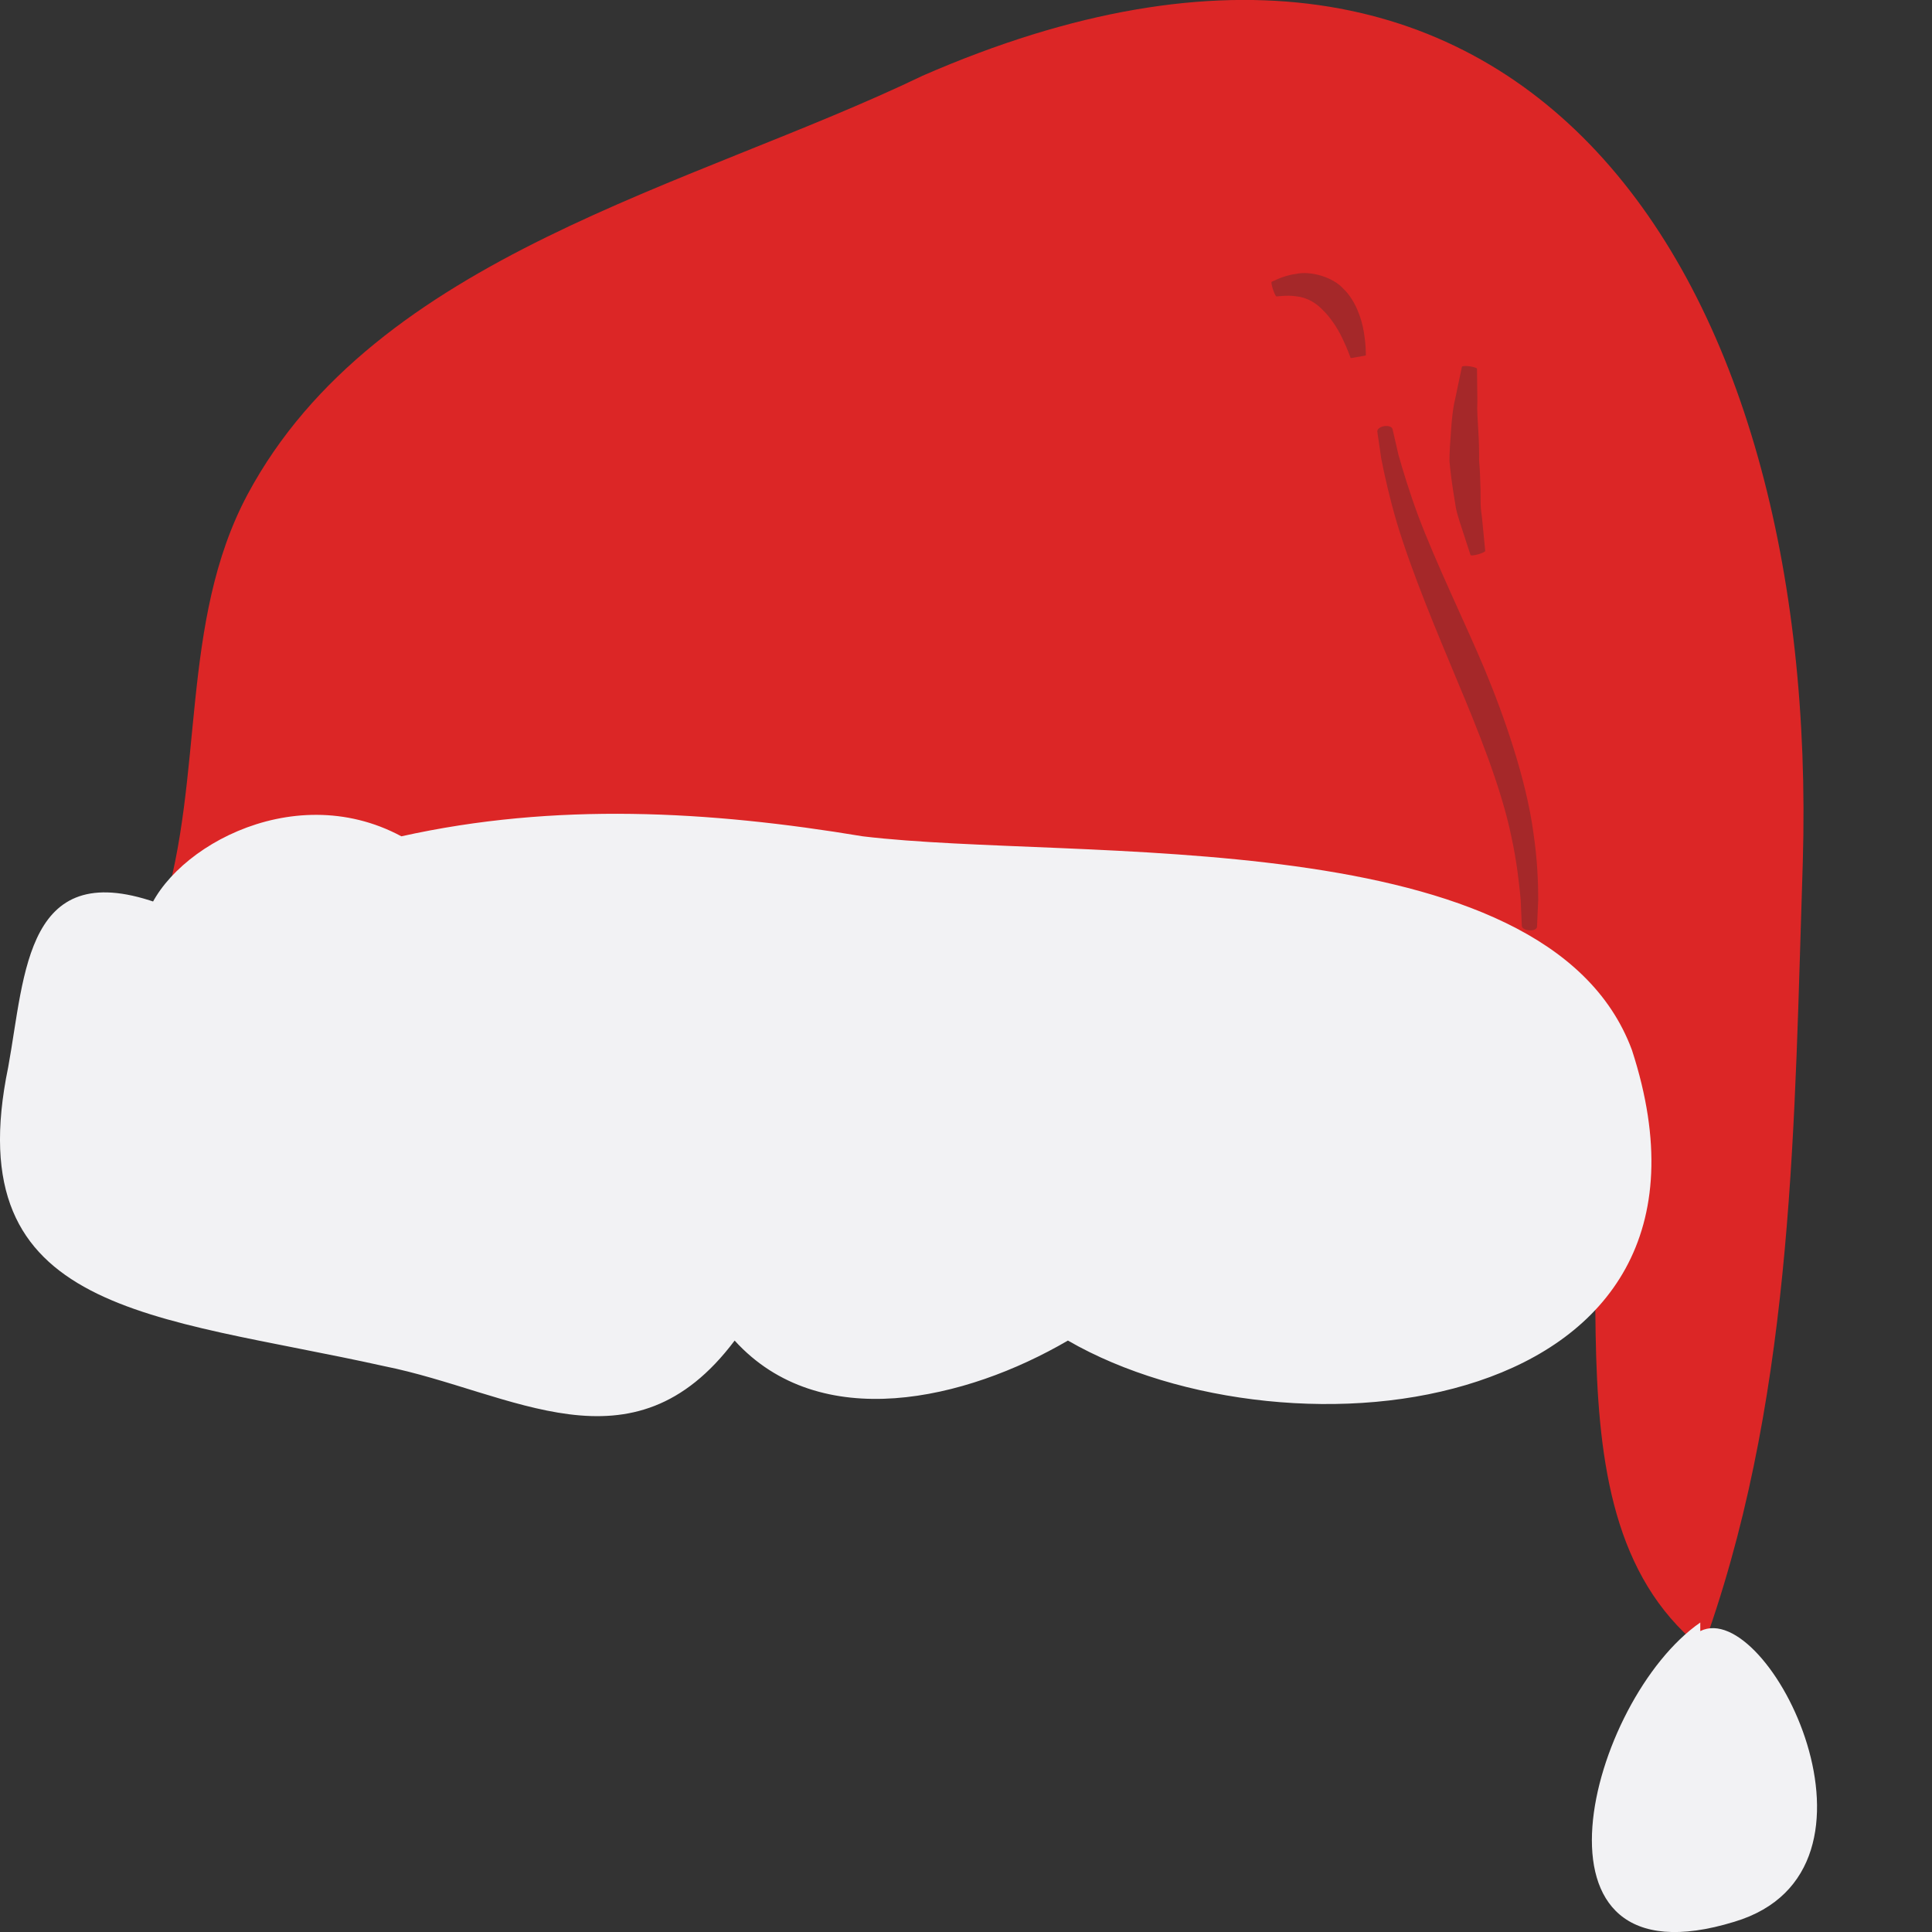<svg width="16" height="16" viewBox="0 0 16 16" fill="none" xmlns="http://www.w3.org/2000/svg">
<rect x="0" y="0" width="16" height="16" fill="#333333" stroke="none"/>
<path d="M12.949 8.2C13.586 9.828 12.666 12.376 14.01 13.579L14.152 13.508C14.86 11.456 14.86 9.262 14.93 7.139C15.072 2.326 12.666 -1.567 7.641 0.627C5.73 1.547 3.111 2.114 2.05 4.095C1.483 5.157 1.696 6.431 1.342 7.563L1.483 7.492C4.527 8.342 7.499 8.979 10.825 8.483C11.604 8.412 12.383 8.271 13.161 8.412" fill="#DC2626"/>
<path d="M1.342 7.492C0.21 7.068 0.21 8.059 0.068 8.837C-0.357 10.889 1.271 10.889 3.182 11.314C4.244 11.527 5.234 12.234 6.084 11.102C6.791 11.88 7.995 11.597 8.844 11.102C10.684 12.164 14.506 11.739 13.515 8.696C12.807 6.785 8.915 7.139 7.145 6.926C5.871 6.714 4.597 6.643 3.324 6.926C2.404 6.431 1.342 7.068 1.2 7.634" fill="#F2F2F4"/>
<path d="M14.081 13.437C13.161 14.074 12.524 16.481 14.364 15.915C15.78 15.49 14.648 13.225 14.081 13.508" fill="#F2F2F4"/>
<path d="M11.532 3.552C11.532 3.552 11.55 3.631 11.58 3.761C11.616 3.89 11.67 4.069 11.744 4.269C11.894 4.669 12.13 5.15 12.295 5.542C12.458 5.934 12.64 6.456 12.699 6.897C12.732 7.117 12.739 7.312 12.739 7.451C12.733 7.59 12.729 7.674 12.729 7.674C12.727 7.72 12.607 7.712 12.603 7.669C12.603 7.669 12.599 7.589 12.594 7.456C12.582 7.323 12.562 7.138 12.517 6.931C12.432 6.515 12.23 6.023 12.068 5.637C11.907 5.251 11.695 4.75 11.568 4.328C11.506 4.117 11.464 3.928 11.438 3.792C11.418 3.654 11.406 3.572 11.406 3.572C11.41 3.525 11.516 3.511 11.532 3.552Z" fill="#A52829"/>
<path d="M10.531 2.334C10.531 2.334 10.551 2.325 10.584 2.31C10.618 2.296 10.667 2.277 10.73 2.269C10.852 2.241 11.038 2.293 11.127 2.393C11.223 2.486 11.276 2.634 11.294 2.746C11.314 2.86 11.311 2.944 11.311 2.944L11.186 2.966C11.186 2.966 11.16 2.891 11.117 2.802C11.075 2.712 11.009 2.618 10.954 2.567C10.903 2.512 10.826 2.463 10.735 2.454C10.692 2.447 10.649 2.449 10.619 2.451C10.588 2.453 10.57 2.455 10.57 2.455C10.556 2.446 10.522 2.345 10.531 2.334Z" fill="#A52829"/>
<path d="M12.232 3.054C12.232 3.054 12.233 3.171 12.235 3.324C12.231 3.401 12.238 3.486 12.243 3.571C12.248 3.655 12.25 3.738 12.249 3.812C12.256 3.885 12.259 3.968 12.261 4.052C12.261 4.094 12.262 4.136 12.262 4.178C12.263 4.219 12.27 4.258 12.274 4.295C12.289 4.447 12.3 4.562 12.3 4.562C12.3 4.578 12.185 4.611 12.178 4.596C12.178 4.596 12.14 4.481 12.091 4.329C12.08 4.29 12.065 4.249 12.057 4.206C12.05 4.163 12.043 4.119 12.036 4.075C12.022 3.987 12.011 3.898 12.004 3.82C12.004 3.743 12.01 3.654 12.017 3.565C12.023 3.476 12.031 3.387 12.05 3.309C12.082 3.155 12.107 3.037 12.107 3.037C12.121 3.022 12.226 3.038 12.232 3.054Z" fill="#A52829"/>
</svg>
